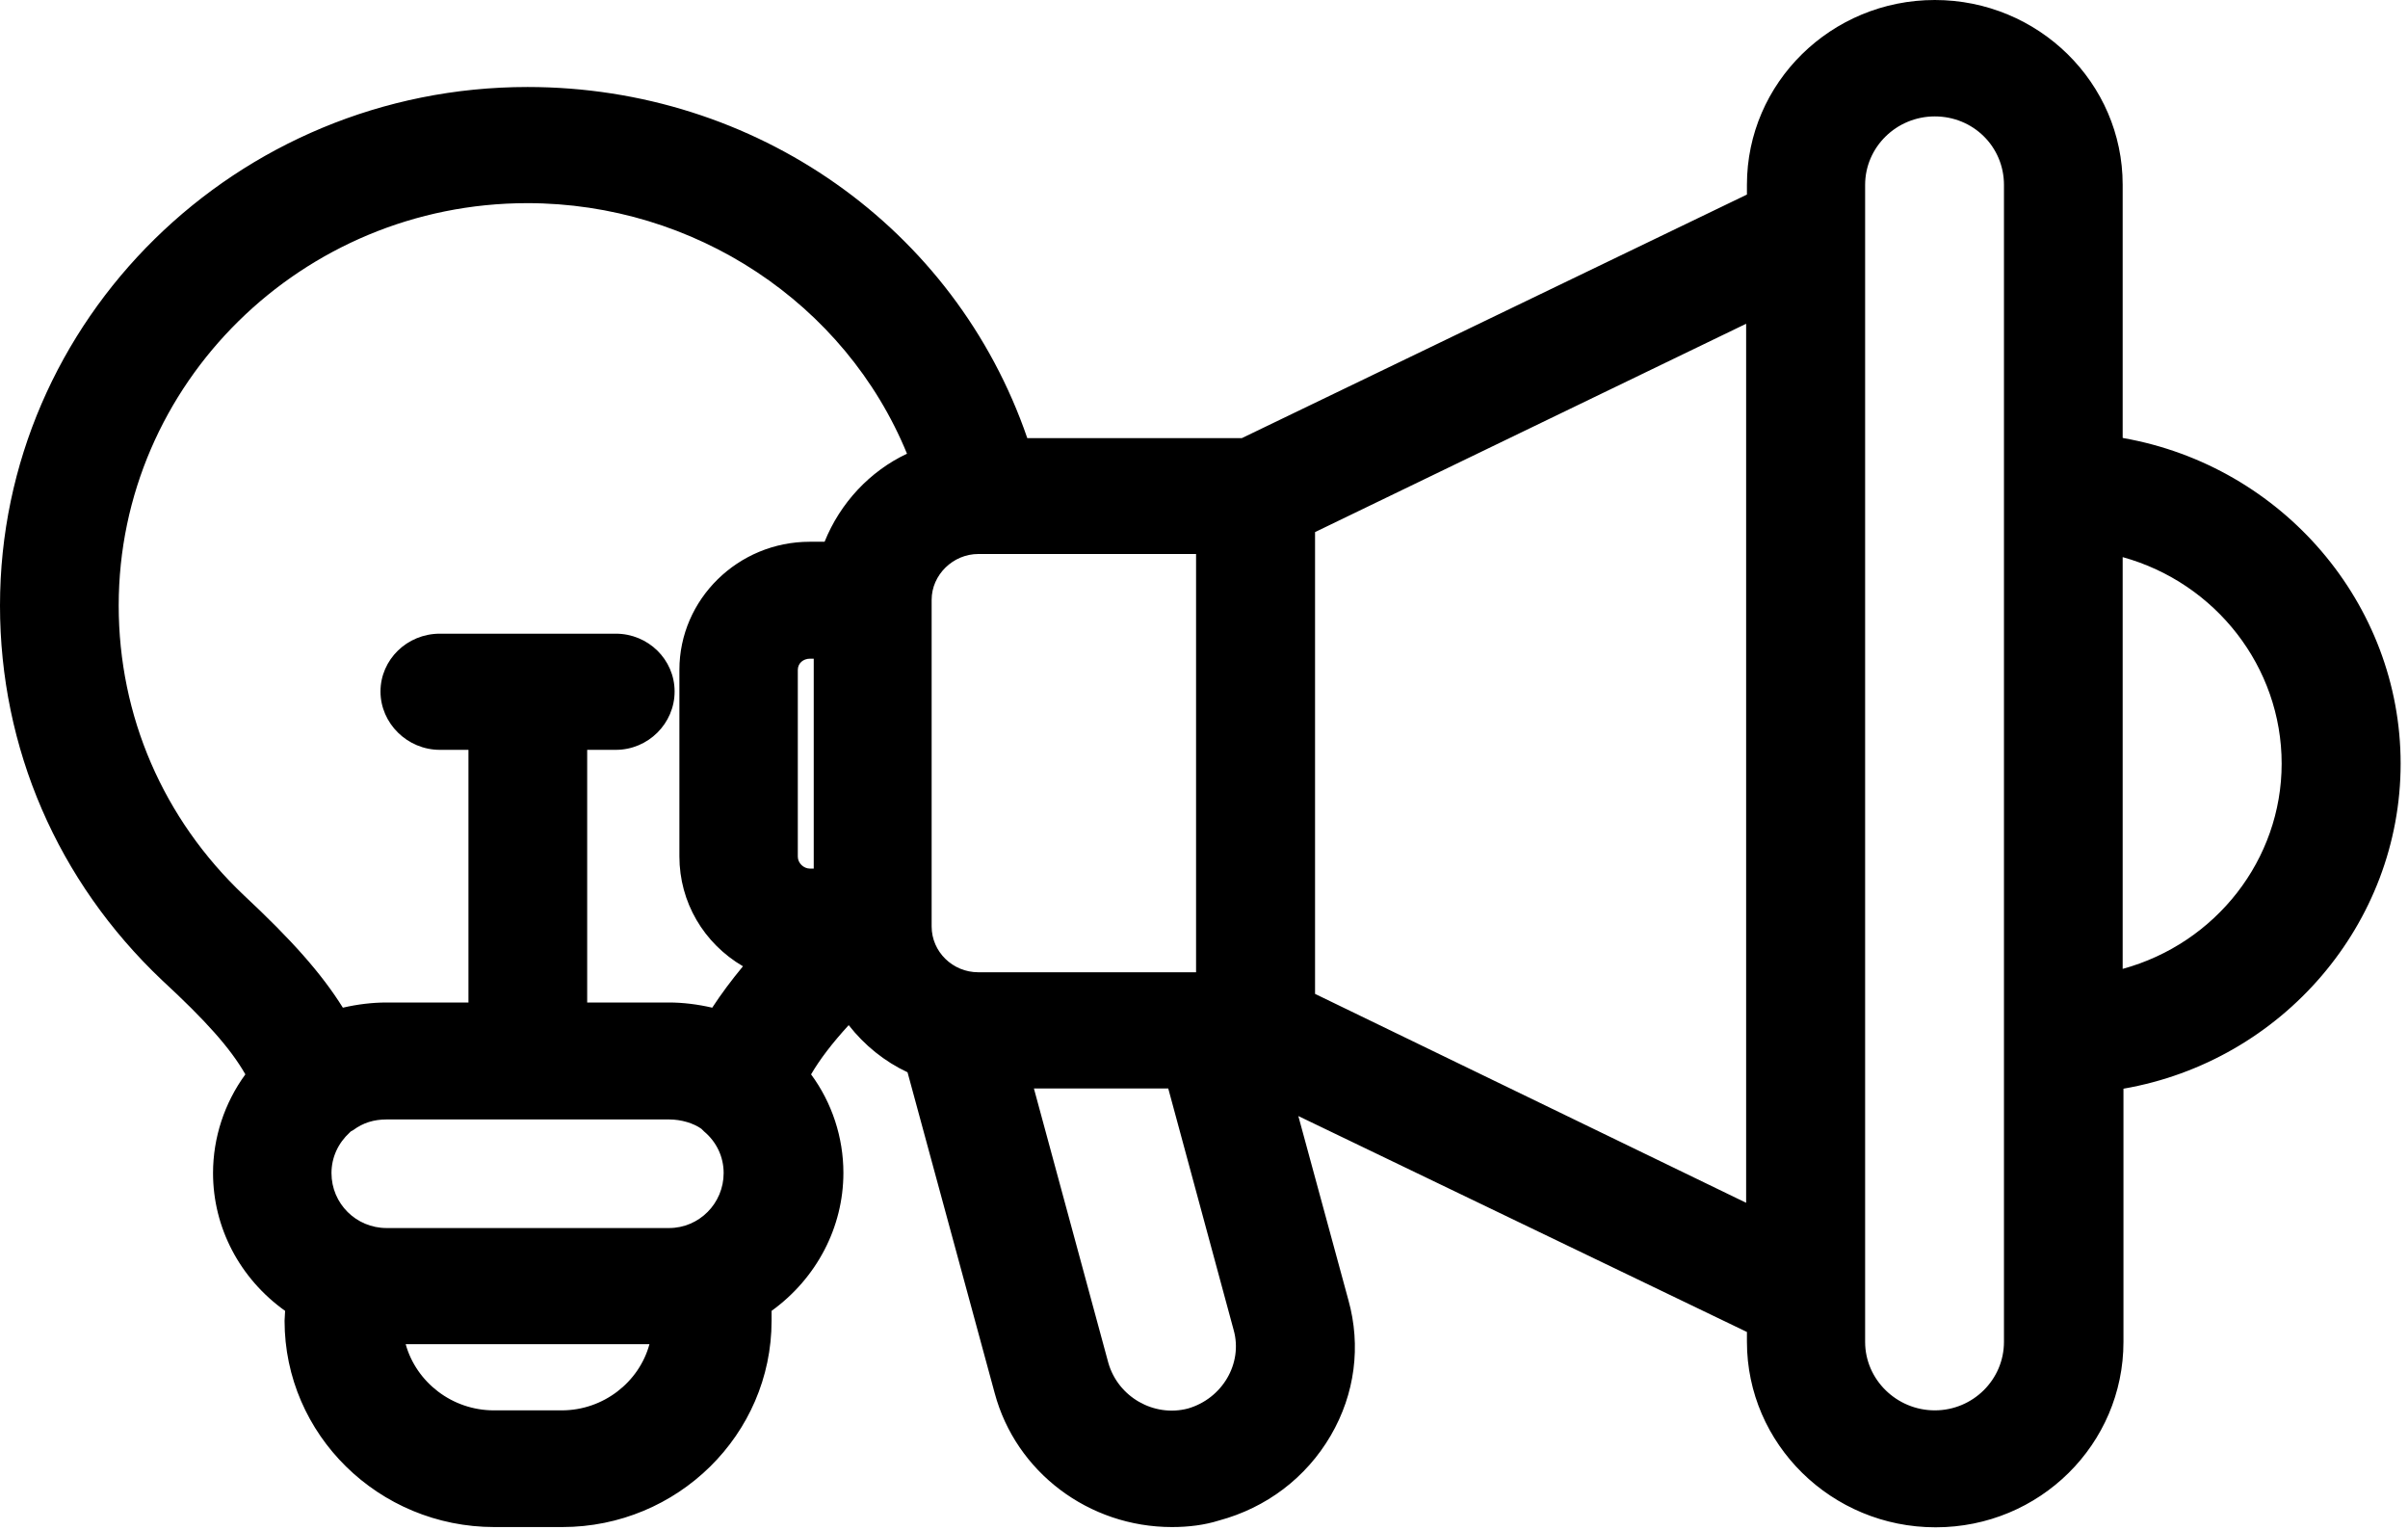 <svg width="85" height="54" viewBox="0 0 85 54" fill="none" xmlns="http://www.w3.org/2000/svg">
<path d="M74.928 15.45V6.517C74.928 2.923 71.954 0 68.297 0C64.64 0 61.665 2.923 61.665 6.517V6.866L43.838 15.46H36.262C33.709 8.033 26.675 3.07 18.622 3.07C8.352 3.07 0 11.277 0 21.369C0 26.397 2.03 31.094 5.715 34.586C7.258 36.011 8.137 36.994 8.661 37.913C7.922 38.925 7.52 40.147 7.52 41.397C7.52 43.318 8.465 45.119 10.064 46.259C10.064 46.379 10.045 46.489 10.045 46.608C10.045 50.625 13.366 53.888 17.453 53.888H19.847C23.916 53.888 27.236 50.625 27.236 46.608C27.236 46.489 27.236 46.379 27.236 46.259C28.826 45.11 29.771 43.309 29.771 41.388C29.771 40.138 29.369 38.915 28.63 37.913C28.948 37.371 29.378 36.81 29.958 36.176C30.519 36.893 31.23 37.463 32.035 37.84L35.112 49.163C35.86 51.948 38.432 53.888 41.369 53.888C41.968 53.888 42.529 53.814 43.025 53.658C44.699 53.208 46.102 52.151 46.972 50.662C47.832 49.191 48.047 47.491 47.598 45.882L45.83 39.384L61.665 47.004V47.353C61.665 50.956 64.649 53.897 68.325 53.897C72.001 53.897 74.956 50.965 74.956 47.353V38.419C80.568 37.445 84.74 32.592 84.74 26.948C84.74 21.305 80.568 16.452 74.956 15.46L74.928 15.45ZM80.54 26.948C80.54 30.331 78.22 33.29 74.928 34.191V19.66C78.211 20.57 80.54 23.538 80.54 26.948ZM65.837 6.526C65.837 5.193 66.941 4.108 68.297 4.108C69.653 4.108 70.738 5.175 70.738 6.526V47.353C70.738 48.685 69.644 49.77 68.297 49.77C66.95 49.77 65.837 48.685 65.837 47.353V6.526ZM41.238 38.41L43.548 46.939C43.876 48.116 43.146 49.356 41.93 49.706C40.733 50.018 39.47 49.301 39.124 48.097L36.496 38.41H41.238ZM42.22 19.54V34.31H34.532C33.625 34.31 32.886 33.584 32.886 32.693V21.167C32.886 20.285 33.643 19.55 34.532 19.55H42.22V19.54ZM28.162 23.64C28.162 23.41 28.349 23.244 28.593 23.244H28.724V30.652H28.593C28.368 30.652 28.162 30.459 28.162 30.23V23.649V23.64ZM12.346 39.963C12.346 39.963 12.374 39.935 12.384 39.926L12.468 39.88C12.814 39.623 13.197 39.504 13.646 39.504H23.617C24.056 39.504 24.487 39.641 24.758 39.834L24.851 39.926C25.291 40.294 25.544 40.818 25.544 41.397C25.544 42.463 24.683 43.336 23.617 43.336H13.646C12.571 43.336 11.701 42.472 11.701 41.397C11.701 40.845 11.935 40.34 12.346 39.963ZM23.982 23.64V30.221C23.982 31.838 24.842 33.29 26.226 34.099C25.815 34.596 25.459 35.073 25.141 35.56C24.627 35.441 24.103 35.377 23.617 35.377H20.727V26.461H21.737C22.878 26.461 23.813 25.533 23.813 24.402C23.813 23.272 22.878 22.362 21.737 22.362H15.526C14.366 22.362 13.431 23.281 13.431 24.402C13.431 25.524 14.376 26.461 15.526 26.461H16.536V35.377H13.646C13.141 35.377 12.617 35.441 12.103 35.56C11.345 34.347 10.298 33.171 8.605 31.59C5.762 28.897 4.19 25.266 4.19 21.369C4.19 13.539 10.663 7.169 18.613 7.169C24.515 7.169 29.837 10.698 32.016 16.011C30.706 16.627 29.659 17.748 29.107 19.118H28.583C26.049 19.118 23.982 21.149 23.982 23.64ZM19.829 49.77H17.434C15.957 49.77 14.694 48.777 14.32 47.435H22.925C22.56 48.777 21.297 49.77 19.829 49.77ZM61.637 11.425V42.445L46.42 35.073V18.777L61.637 11.425Z" fill="black"/>
</svg>
